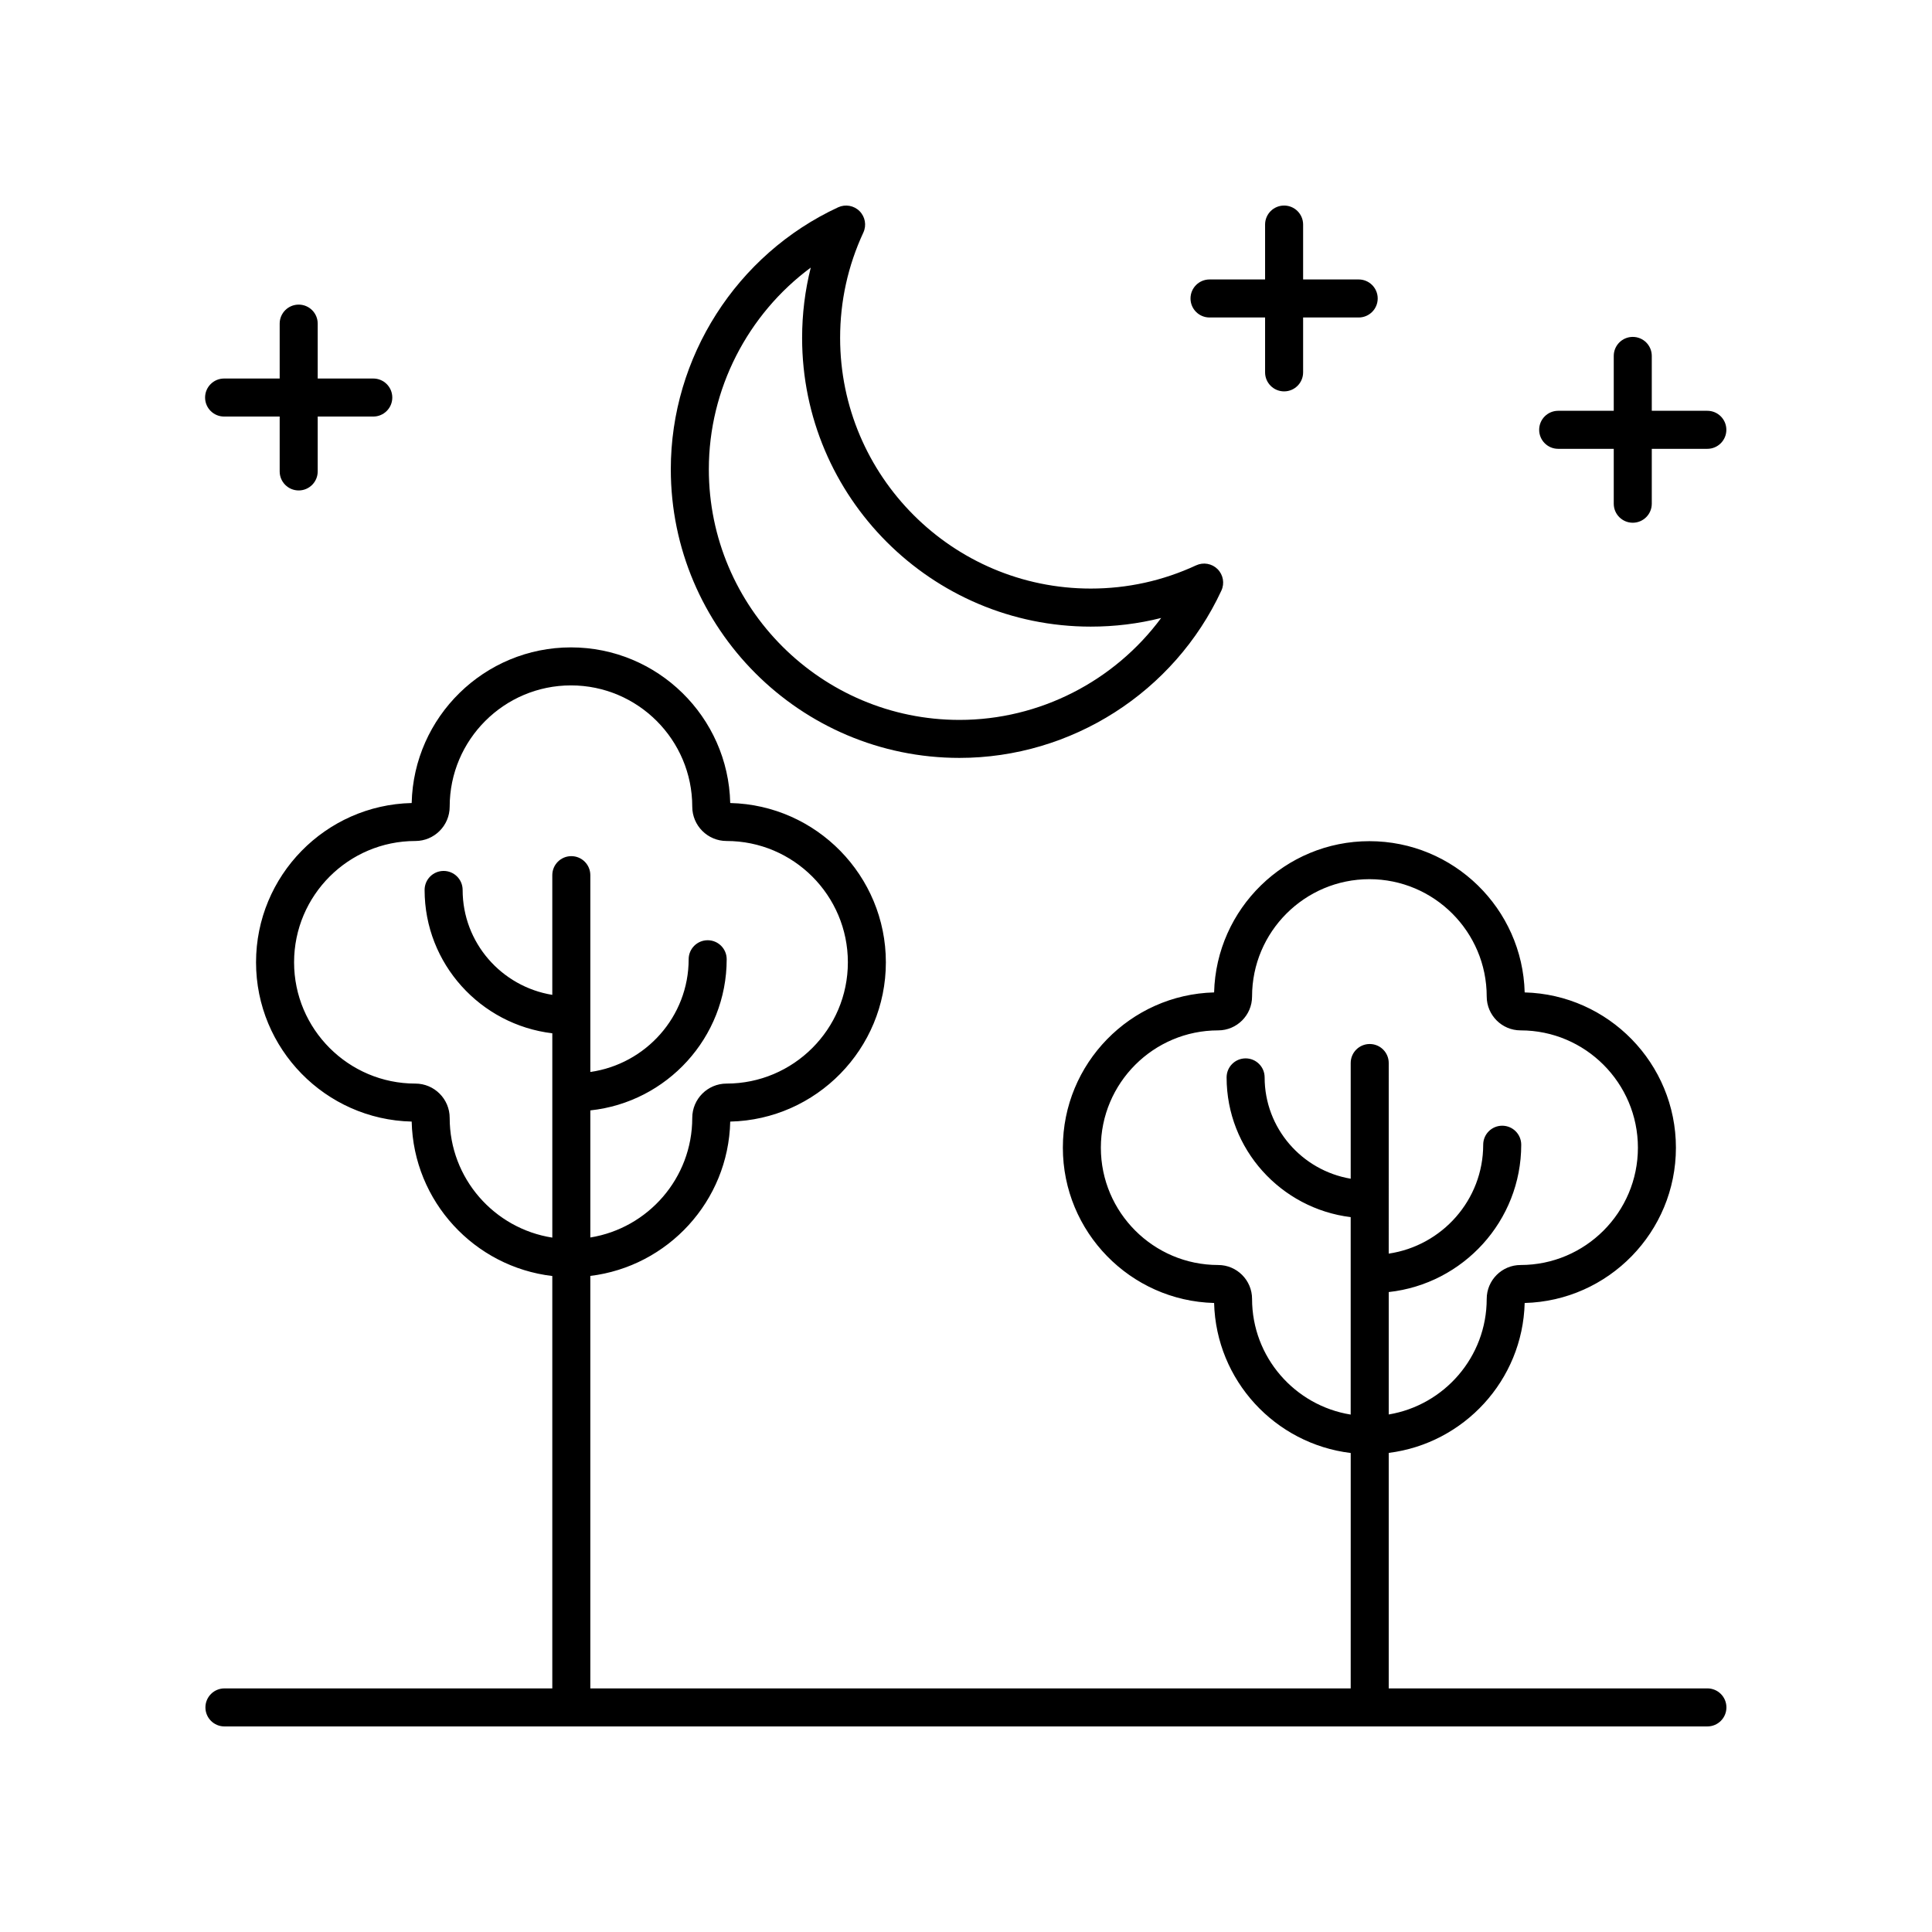 <?xml version="1.0" encoding="UTF-8"?>
<!-- The Best Svg Icon site in the world: iconSvg.co, Visit us! https://iconsvg.co -->
<svg fill="#000000" width="800px" height="800px" version="1.1" viewBox="144 144 512 512" xmlns="http://www.w3.org/2000/svg">
 <g>
  <path d="m371.79 199.95c-1.496-1.492-3.762-1.895-5.684-1.008-26.934 12.5-44.336 39.75-44.336 69.41 0 42.184 34.32 76.5 76.5 76.5 29.664 0 56.906-17.402 69.41-44.34 0.891-1.918 0.488-4.188-1.008-5.684-1.492-1.492-3.762-1.895-5.684-1.008-8.797 4.082-18.191 6.156-27.922 6.156-36.629 0-66.426-29.801-66.426-66.426 0-9.727 2.07-19.121 6.156-27.922 0.891-1.914 0.488-4.184-1.008-5.68zm61.281 110.11c6.359 0 12.594-0.766 18.652-2.293-12.383 16.734-32.203 27.016-53.449 27.016-36.629 0-66.426-29.801-66.426-66.426 0-21.246 10.285-41.062 27.012-53.445-1.523 6.055-2.293 12.289-2.293 18.648 0 42.184 34.316 76.5 76.504 76.5z"/>
  <path d="m203.39 254.39h14.727v14.543c0 2.785 2.254 5.039 5.039 5.039 2.781 0 5.039-2.254 5.039-5.039v-14.543h14.727c2.781 0 5.039-2.254 5.039-5.039s-2.254-5.039-5.039-5.039h-14.727v-14.547c0-2.785-2.254-5.039-5.039-5.039-2.781 0-5.039 2.254-5.039 5.039v14.547h-14.727c-2.781 0-5.039 2.254-5.039 5.039s2.258 5.039 5.039 5.039z"/>
  <path d="m484.3 247.72c2.781 0 5.039-2.254 5.039-5.039v-14.543h14.727c2.781 0 5.039-2.254 5.039-5.039s-2.254-5.039-5.039-5.039h-14.727v-14.547c0-2.785-2.254-5.039-5.039-5.039-2.781 0-5.039 2.254-5.039 5.039v14.547h-14.723c-2.781 0-5.039 2.254-5.039 5.039s2.254 5.039 5.039 5.039h14.723v14.543c0 2.785 2.258 5.039 5.039 5.039z"/>
  <path d="m576.7 282.53c2.781 0 5.039-2.254 5.039-5.039v-14.547h14.723c2.781 0 5.039-2.254 5.039-5.039s-2.254-5.039-5.039-5.039h-14.723v-14.543c0-2.785-2.254-5.039-5.039-5.039-2.781 0-5.039 2.254-5.039 5.039v14.543h-14.727c-2.781 0-5.039 2.254-5.039 5.039s2.254 5.039 5.039 5.039h14.727v14.547c0 2.789 2.258 5.039 5.039 5.039z"/>
  <path d="m203.48 601.52h393c2.781 0 5.039-2.254 5.039-5.039s-2.254-5.039-5.039-5.039h-84.453v-62.41c19.934-2.492 35.496-19.254 36.027-39.727 22.203-0.574 40.082-18.812 40.082-41.152 0-22.336-17.883-40.574-40.082-41.152-0.574-22.203-18.812-40.082-41.152-40.082s-40.578 17.879-41.152 40.082c-22.203 0.574-40.082 18.812-40.082 41.152 0 22.336 17.883 40.574 40.082 41.152 0.531 20.535 16.184 37.34 36.203 39.754l-0.004 62.383h-201.51v-109.31c20.551-2.504 36.598-19.801 37.078-40.898 22.832-0.523 41.246-19.258 41.246-42.207 0-22.957-18.414-41.691-41.246-42.215-0.523-22.828-19.254-41.246-42.207-41.246s-41.691 18.414-42.211 41.246c-22.832 0.52-41.246 19.254-41.246 42.211 0 22.953 18.414 41.688 41.246 42.207 0.484 21.16 16.625 38.504 37.266 40.926v109.29h-86.887c-2.781 0-5.039 2.254-5.039 5.039s2.258 5.039 5.039 5.039zm272.33-113.3c0-4.949-4.027-8.98-8.977-8.98-17.145 0-31.094-13.949-31.094-31.09s13.949-31.09 31.094-31.09c4.949 0 8.977-4.031 8.977-8.98 0-17.141 13.949-31.09 31.094-31.09s31.09 13.949 31.09 31.09c0 4.949 4.027 8.98 8.98 8.98 17.145 0 31.09 13.949 31.09 31.09s-13.945 31.09-31.09 31.09c-4.953 0-8.98 4.031-8.98 8.98 0 15.391-11.258 28.176-25.965 30.629v-32.441c19.719-2.156 35.113-18.84 35.113-39.043 0-2.785-2.254-5.039-5.039-5.039-2.781 0-5.039 2.254-5.039 5.039 0 14.641-10.895 26.766-25.039 28.859l0.004-50.512c0-2.785-2.254-5.039-5.039-5.039-2.781 0-5.039 2.254-5.039 5.039v30.66c-12.926-2.188-22.809-13.379-22.809-26.852 0-2.785-2.254-5.039-5.039-5.039-2.781 0-5.039 2.254-5.039 5.039 0 19.035 14.383 34.758 32.883 37.031v52.328c-14.789-2.387-26.137-15.207-26.137-30.66zm-212.64-47.965c0-5.012-4.078-9.094-9.094-9.094-17.723 0-32.141-14.422-32.141-32.141 0-17.727 14.418-32.148 32.141-32.148 5.012 0 9.094-4.078 9.094-9.094 0-17.723 14.422-32.141 32.145-32.141s32.141 14.422 32.141 32.141c0 5.012 4.078 9.094 9.094 9.094 17.723 0 32.145 14.422 32.145 32.148 0 17.723-14.422 32.141-32.145 32.141-5.012 0-9.094 4.078-9.094 9.094 0 15.973-11.723 29.227-27.012 31.691v-33.68c20.281-2.152 36.137-19.293 36.137-40.055 0-2.785-2.254-5.039-5.039-5.039-2.781 0-5.039 2.254-5.039 5.039 0 15.199-11.352 27.777-26.059 29.875v-52.16c0-2.785-2.254-5.039-5.039-5.039-2.781 0-5.039 2.254-5.039 5.039v31.723c-13.453-2.191-23.762-13.809-23.762-27.805 0-2.785-2.254-5.039-5.039-5.039-2.781 0-5.039 2.254-5.039 5.039 0 19.562 14.809 35.715 33.844 37.988v54.148c-15.379-2.394-27.199-15.691-27.199-31.727z"/>
 </g>
</svg>